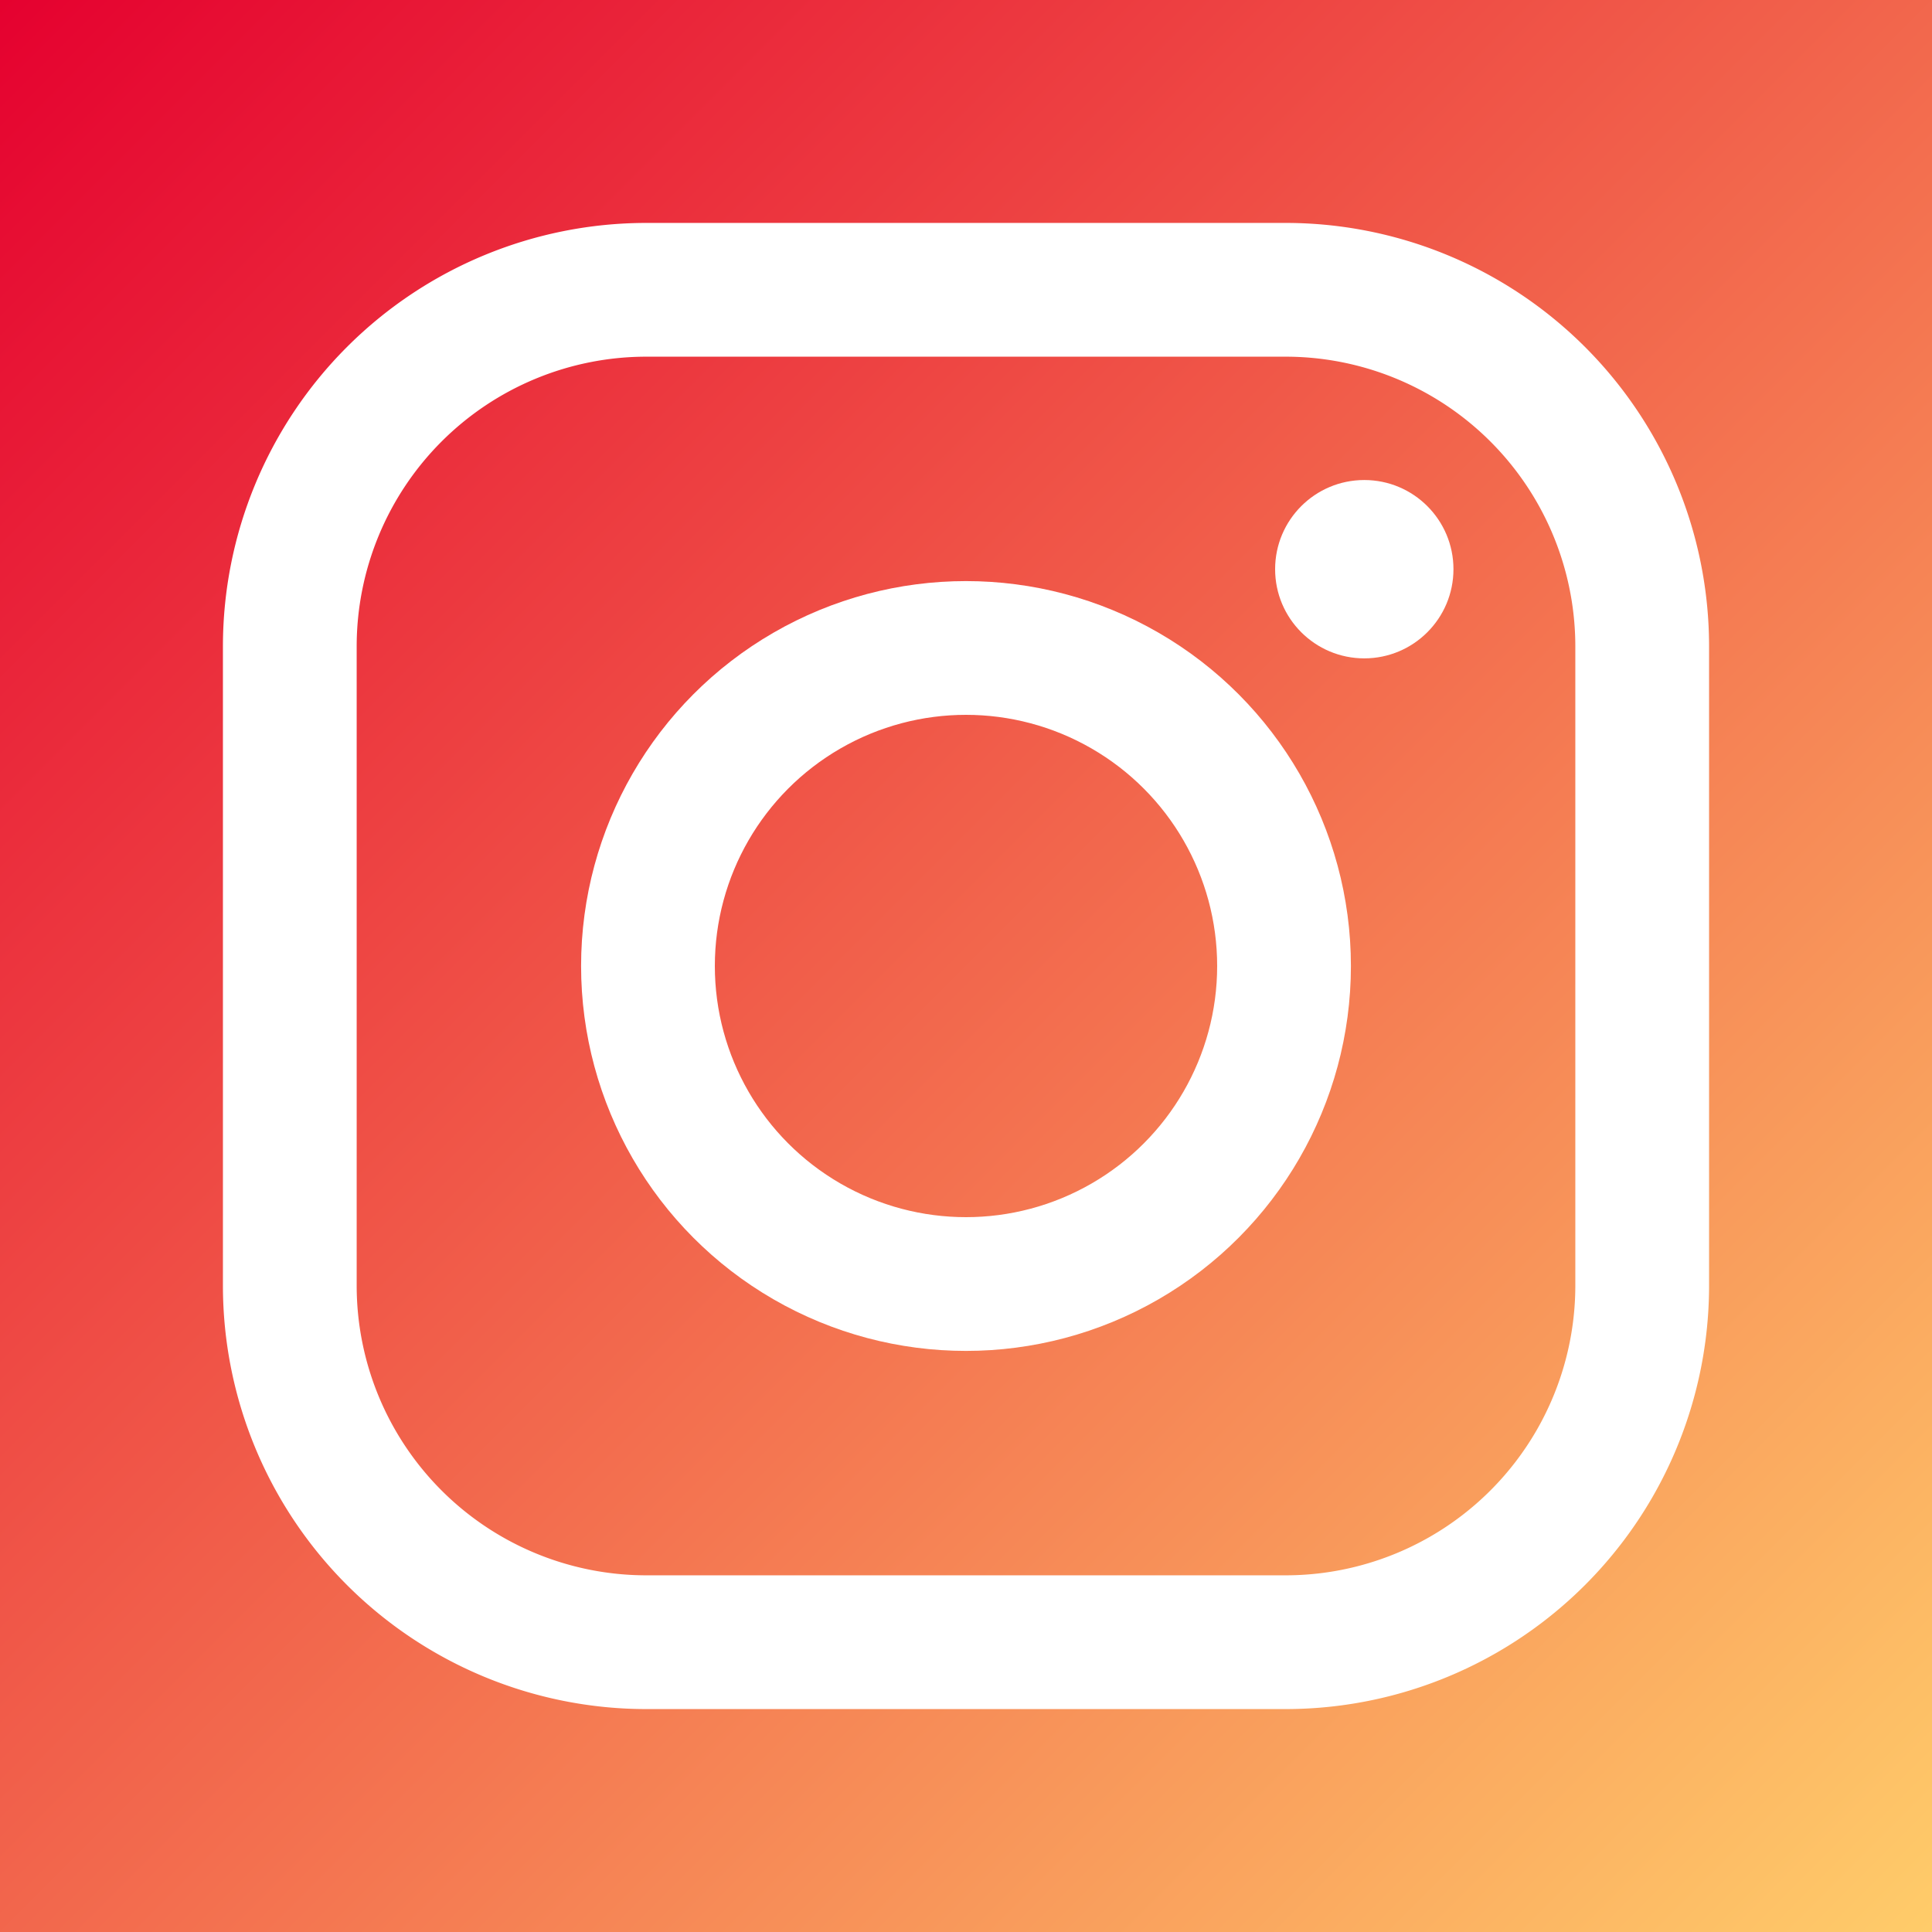 <?xml version="1.0" encoding="utf-8"?>
<!DOCTYPE svg PUBLIC "-//W3C//DTD SVG 1.1//EN" "http://www.w3.org/Graphics/SVG/1.1/DTD/svg11.dtd">
<svg version="1.1" id="Instagram_logo" xmlns="http://www.w3.org/2000/svg" xmlns:xlink="http://www.w3.org/1999/xlink" preserveAspectRatio="xMinYMin meet" x="0px" y="0px" width="1300px" height="1300px" viewBox="0 0 1300 1300">
<rect x="0" y="0" width="1300" height="1300" fill="#333333" stroke="none"/>
<defs>
	<linearGradient id="grad1" x1="0%" y1="0%" x2="100%" y2="100%">
		<stop offset="0%" stop-color="#E5002F" />
		<stop offset="100%" stop-color="#FFCD6A" />
	</linearGradient>
</defs>
<rect x="0" y="0" width="1300" height="1300" fill="url(#grad1)" stroke="none" stroke-width="0" />
<path id="quadrato_esterno" fill="none" stroke="#FFFFFF" stroke-width="90" d="M1105,865a240,240,0,0,1,-240,240h-430a240,240,0,0,1,-240,-240v-430a240,240,0,0,1,240,-240h430a240,240,0,0,1,240,240z" />
<circle id="cerchio_interno" fill="none" stroke="#FFFFFF" stroke-width="90" cx="650" cy="650" r="214" />
<circle id="cerchio_piccolo" fill="#FFFFFF" stroke="none" stroke-width="0" cx="918" cy="383" r="60" />
</svg>
